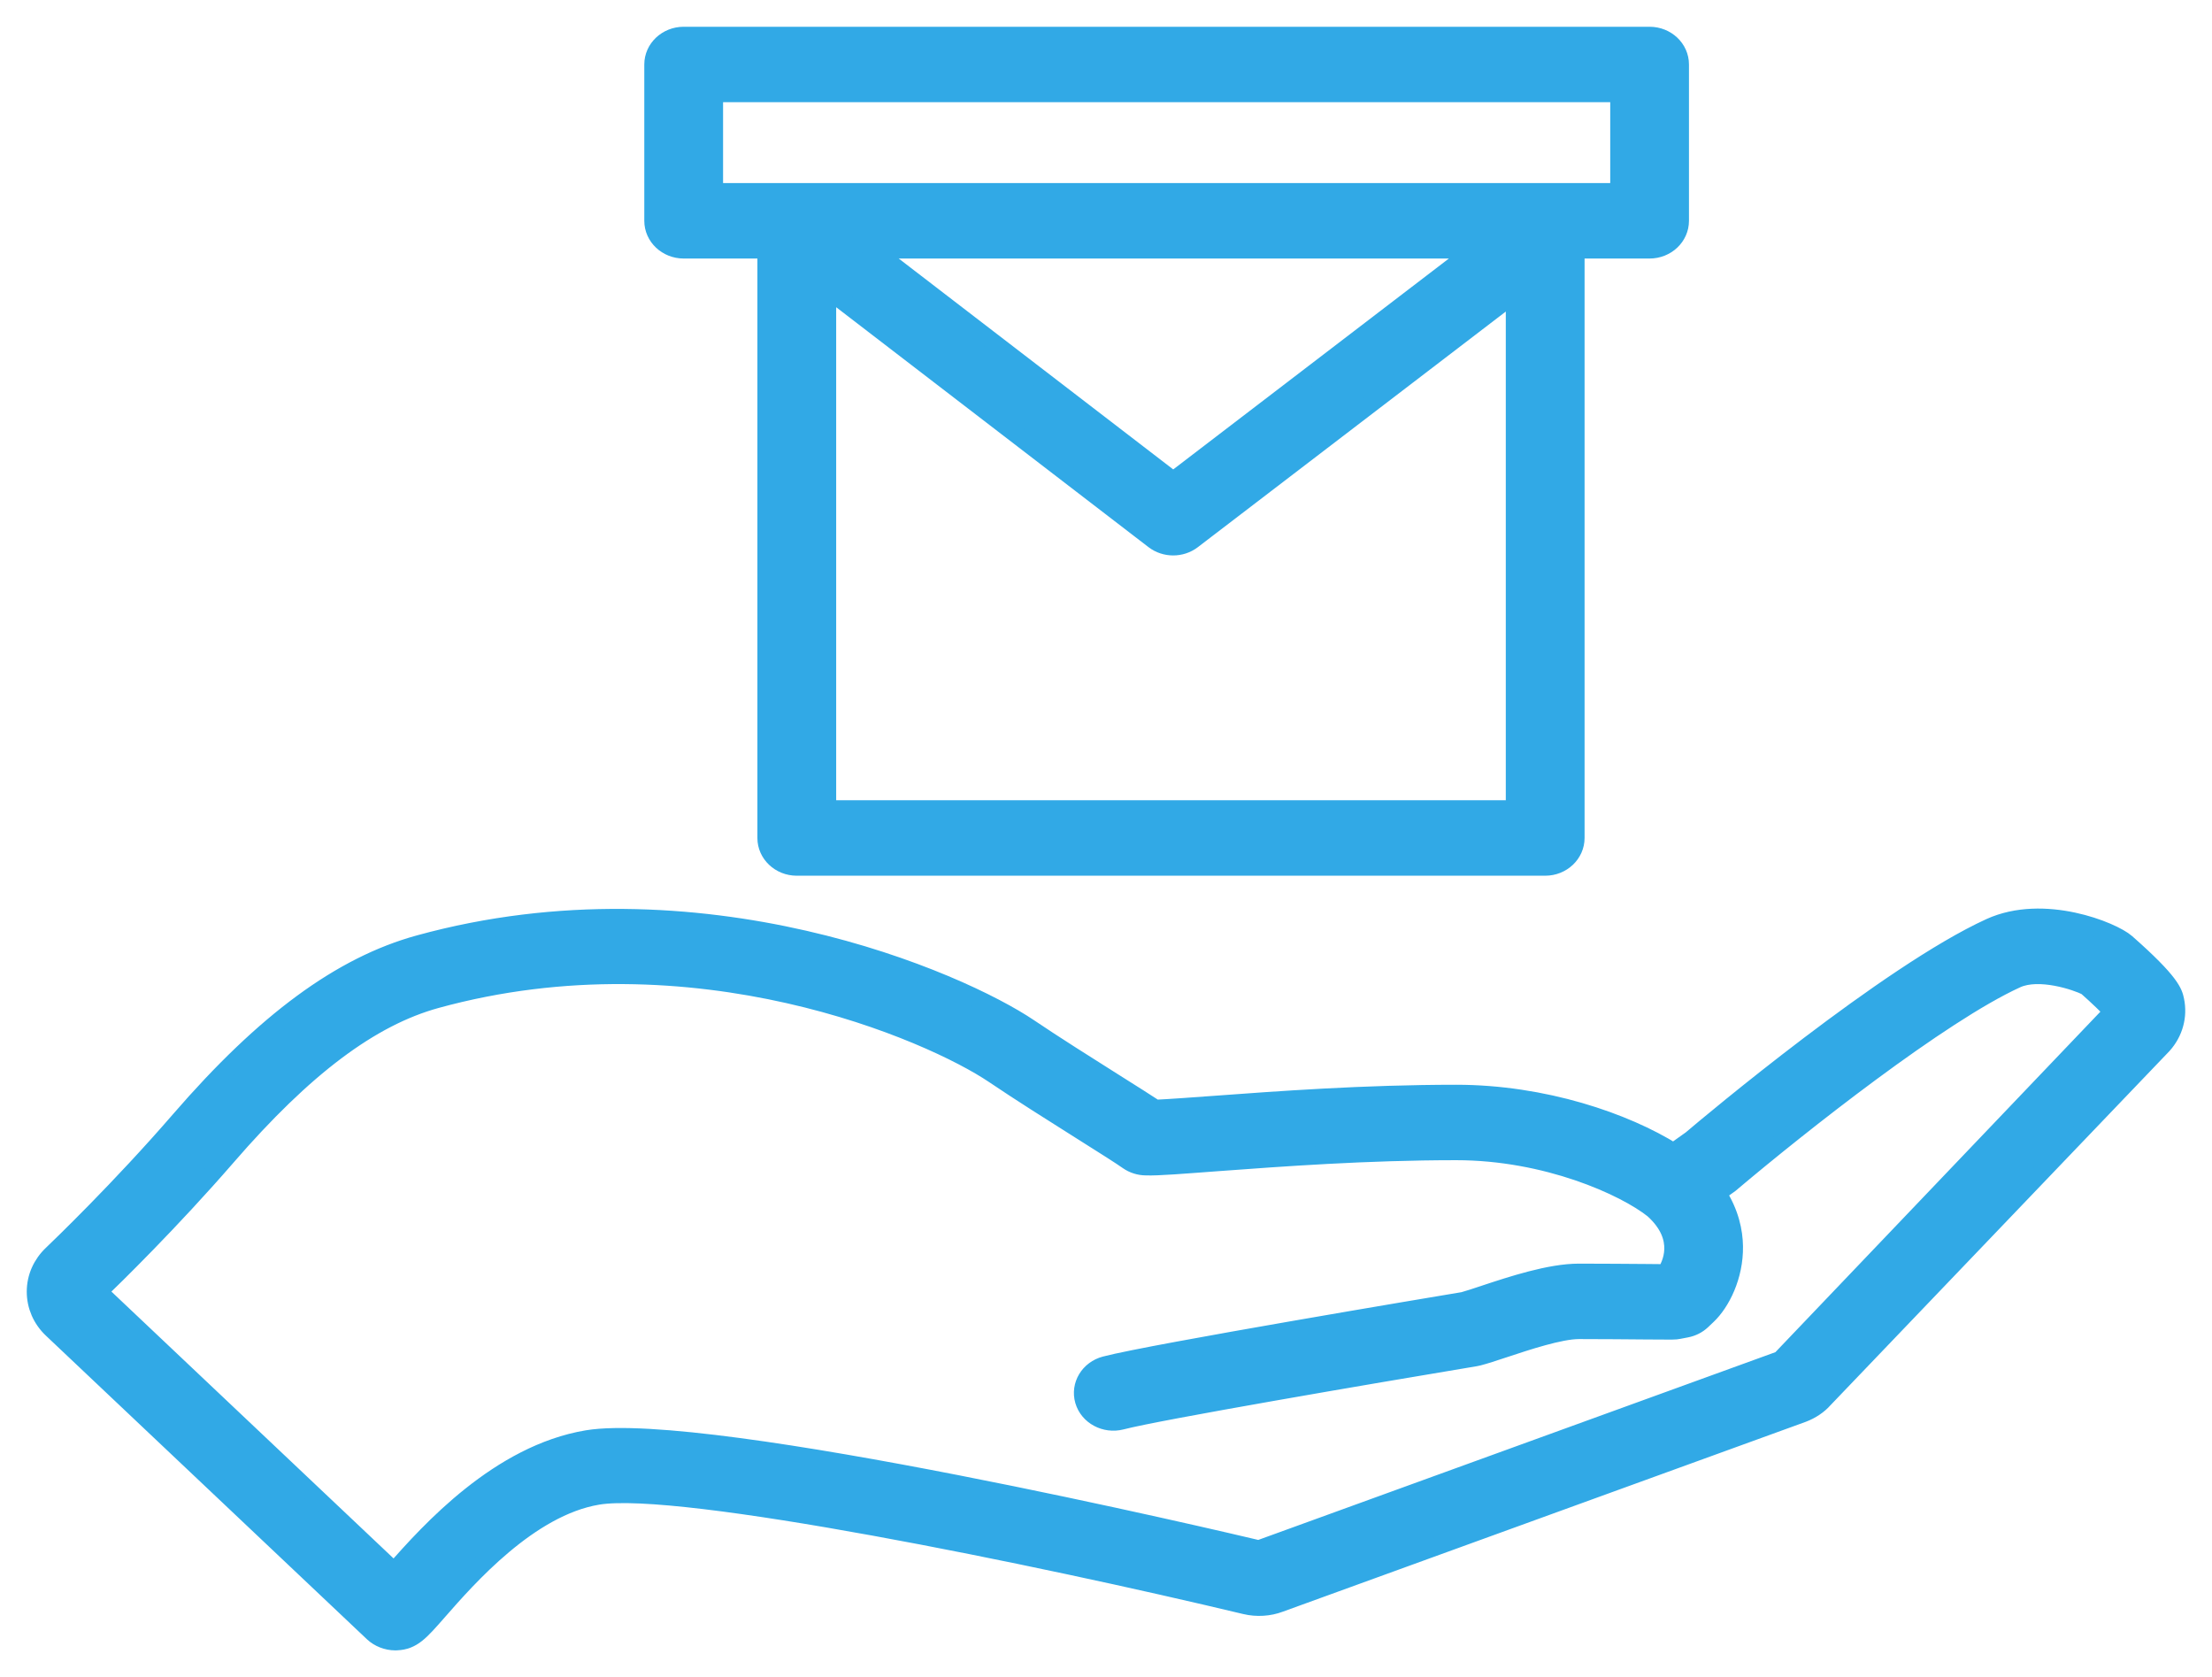 <svg width="62" height="47" viewBox="0 0 62 47" fill="none" xmlns="http://www.w3.org/2000/svg">
<path d="M11.079 46C10.852 46 10.62 45.91 10.459 45.759L1.463 37.253C1.164 36.972 1 36.597 1 36.198C1 35.8 1.165 35.426 1.464 35.144C1.653 34.963 3.358 33.329 5.037 31.389C7.43 28.623 9.562 27.056 11.746 26.456C19.65 24.281 26.922 27.501 28.846 28.8C29.546 29.273 30.467 29.853 31.206 30.319C31.774 30.676 32.14 30.909 32.384 31.069C32.789 31.051 33.461 31.001 34.024 30.96C35.803 30.829 38.238 30.649 40.811 30.649H40.812C43.275 30.649 45.553 31.438 46.906 32.285L47.404 31.931C47.911 31.499 52.934 27.284 55.778 25.985C57.286 25.297 59.215 26.086 59.595 26.42C60.867 27.538 60.926 27.824 60.97 28.033C61.063 28.479 60.938 28.935 60.626 29.283C60.62 29.289 60.614 29.296 60.607 29.303L51.122 39.211C50.98 39.374 50.767 39.52 50.528 39.61L35.869 44.931C35.573 45.043 35.226 45.066 34.902 44.988C29.102 43.6 19.044 41.538 16.756 41.919C14.835 42.239 13.104 44.216 12.273 45.165C11.769 45.74 11.561 45.979 11.119 45.999C11.106 45.999 11.092 46 11.079 46ZM2.762 36.198L11.048 44.033C12.041 42.9 13.996 40.741 16.458 40.33C19.838 39.77 34.407 43.207 35.283 43.415L49.903 38.108L59.219 28.349C59.073 28.192 58.822 27.947 58.482 27.646C58.202 27.503 57.16 27.149 56.522 27.439C54.382 28.416 50.465 31.507 48.487 33.179L48.132 33.432C48.498 33.99 48.598 34.525 48.604 34.924C48.618 35.764 48.239 36.505 47.857 36.866L47.702 37.013C47.583 37.125 47.431 37.202 47.266 37.233L47.052 37.274C46.941 37.294 46.941 37.295 46.126 37.287C45.627 37.283 44.937 37.276 44.254 37.276C43.728 37.276 42.786 37.589 42.164 37.795C41.867 37.894 41.612 37.977 41.433 38.023C41.408 38.03 41.382 38.035 41.356 38.039C38.378 38.535 32.472 39.543 31.431 39.815C30.978 39.931 30.507 39.681 30.381 39.251C30.256 38.821 30.523 38.377 30.977 38.258C32.321 37.908 40.289 36.578 41.019 36.456C41.167 36.416 41.368 36.348 41.598 36.272C42.375 36.015 43.439 35.662 44.254 35.662C44.944 35.662 45.639 35.669 46.142 35.672C46.371 35.674 46.558 35.676 46.684 35.677C46.816 35.48 47.237 34.702 46.341 33.894C45.542 33.258 43.353 32.263 40.815 32.263C40.814 32.263 40.814 32.263 40.814 32.263C38.308 32.263 35.91 32.44 34.16 32.569C33.185 32.641 32.446 32.703 32.117 32.689C31.937 32.688 31.761 32.632 31.616 32.531C31.408 32.385 31.026 32.143 30.262 31.662C29.508 31.187 28.569 30.595 27.857 30.113C26.108 28.933 19.481 26.012 12.226 28.006C10.39 28.511 8.526 29.911 6.361 32.412C4.779 34.236 3.177 35.799 2.762 36.198ZM43.31 24.291H22.333C21.861 24.291 21.479 23.929 21.479 23.484V6.995H19.163C18.691 6.995 18.309 6.634 18.309 6.188V1.807C18.309 1.361 18.692 1 19.163 1H46.236C46.708 1 47.09 1.361 47.09 1.807V6.188C47.09 6.634 46.707 6.995 46.236 6.995H44.164V23.483C44.164 23.929 43.782 24.291 43.31 24.291ZM23.187 22.676H42.456V8.225L33.42 15.137C33.106 15.376 32.657 15.375 32.344 15.135L23.187 8.102V22.676ZM24.454 6.995L32.884 13.47L41.349 6.995H24.454ZM22.057 5.381H45.383V2.614H20.017V5.381H22.043C22.047 5.381 22.052 5.381 22.057 5.381Z" fill="#31A9E6" stroke="#31A9E6" stroke-width="0.5"/>
</svg>
